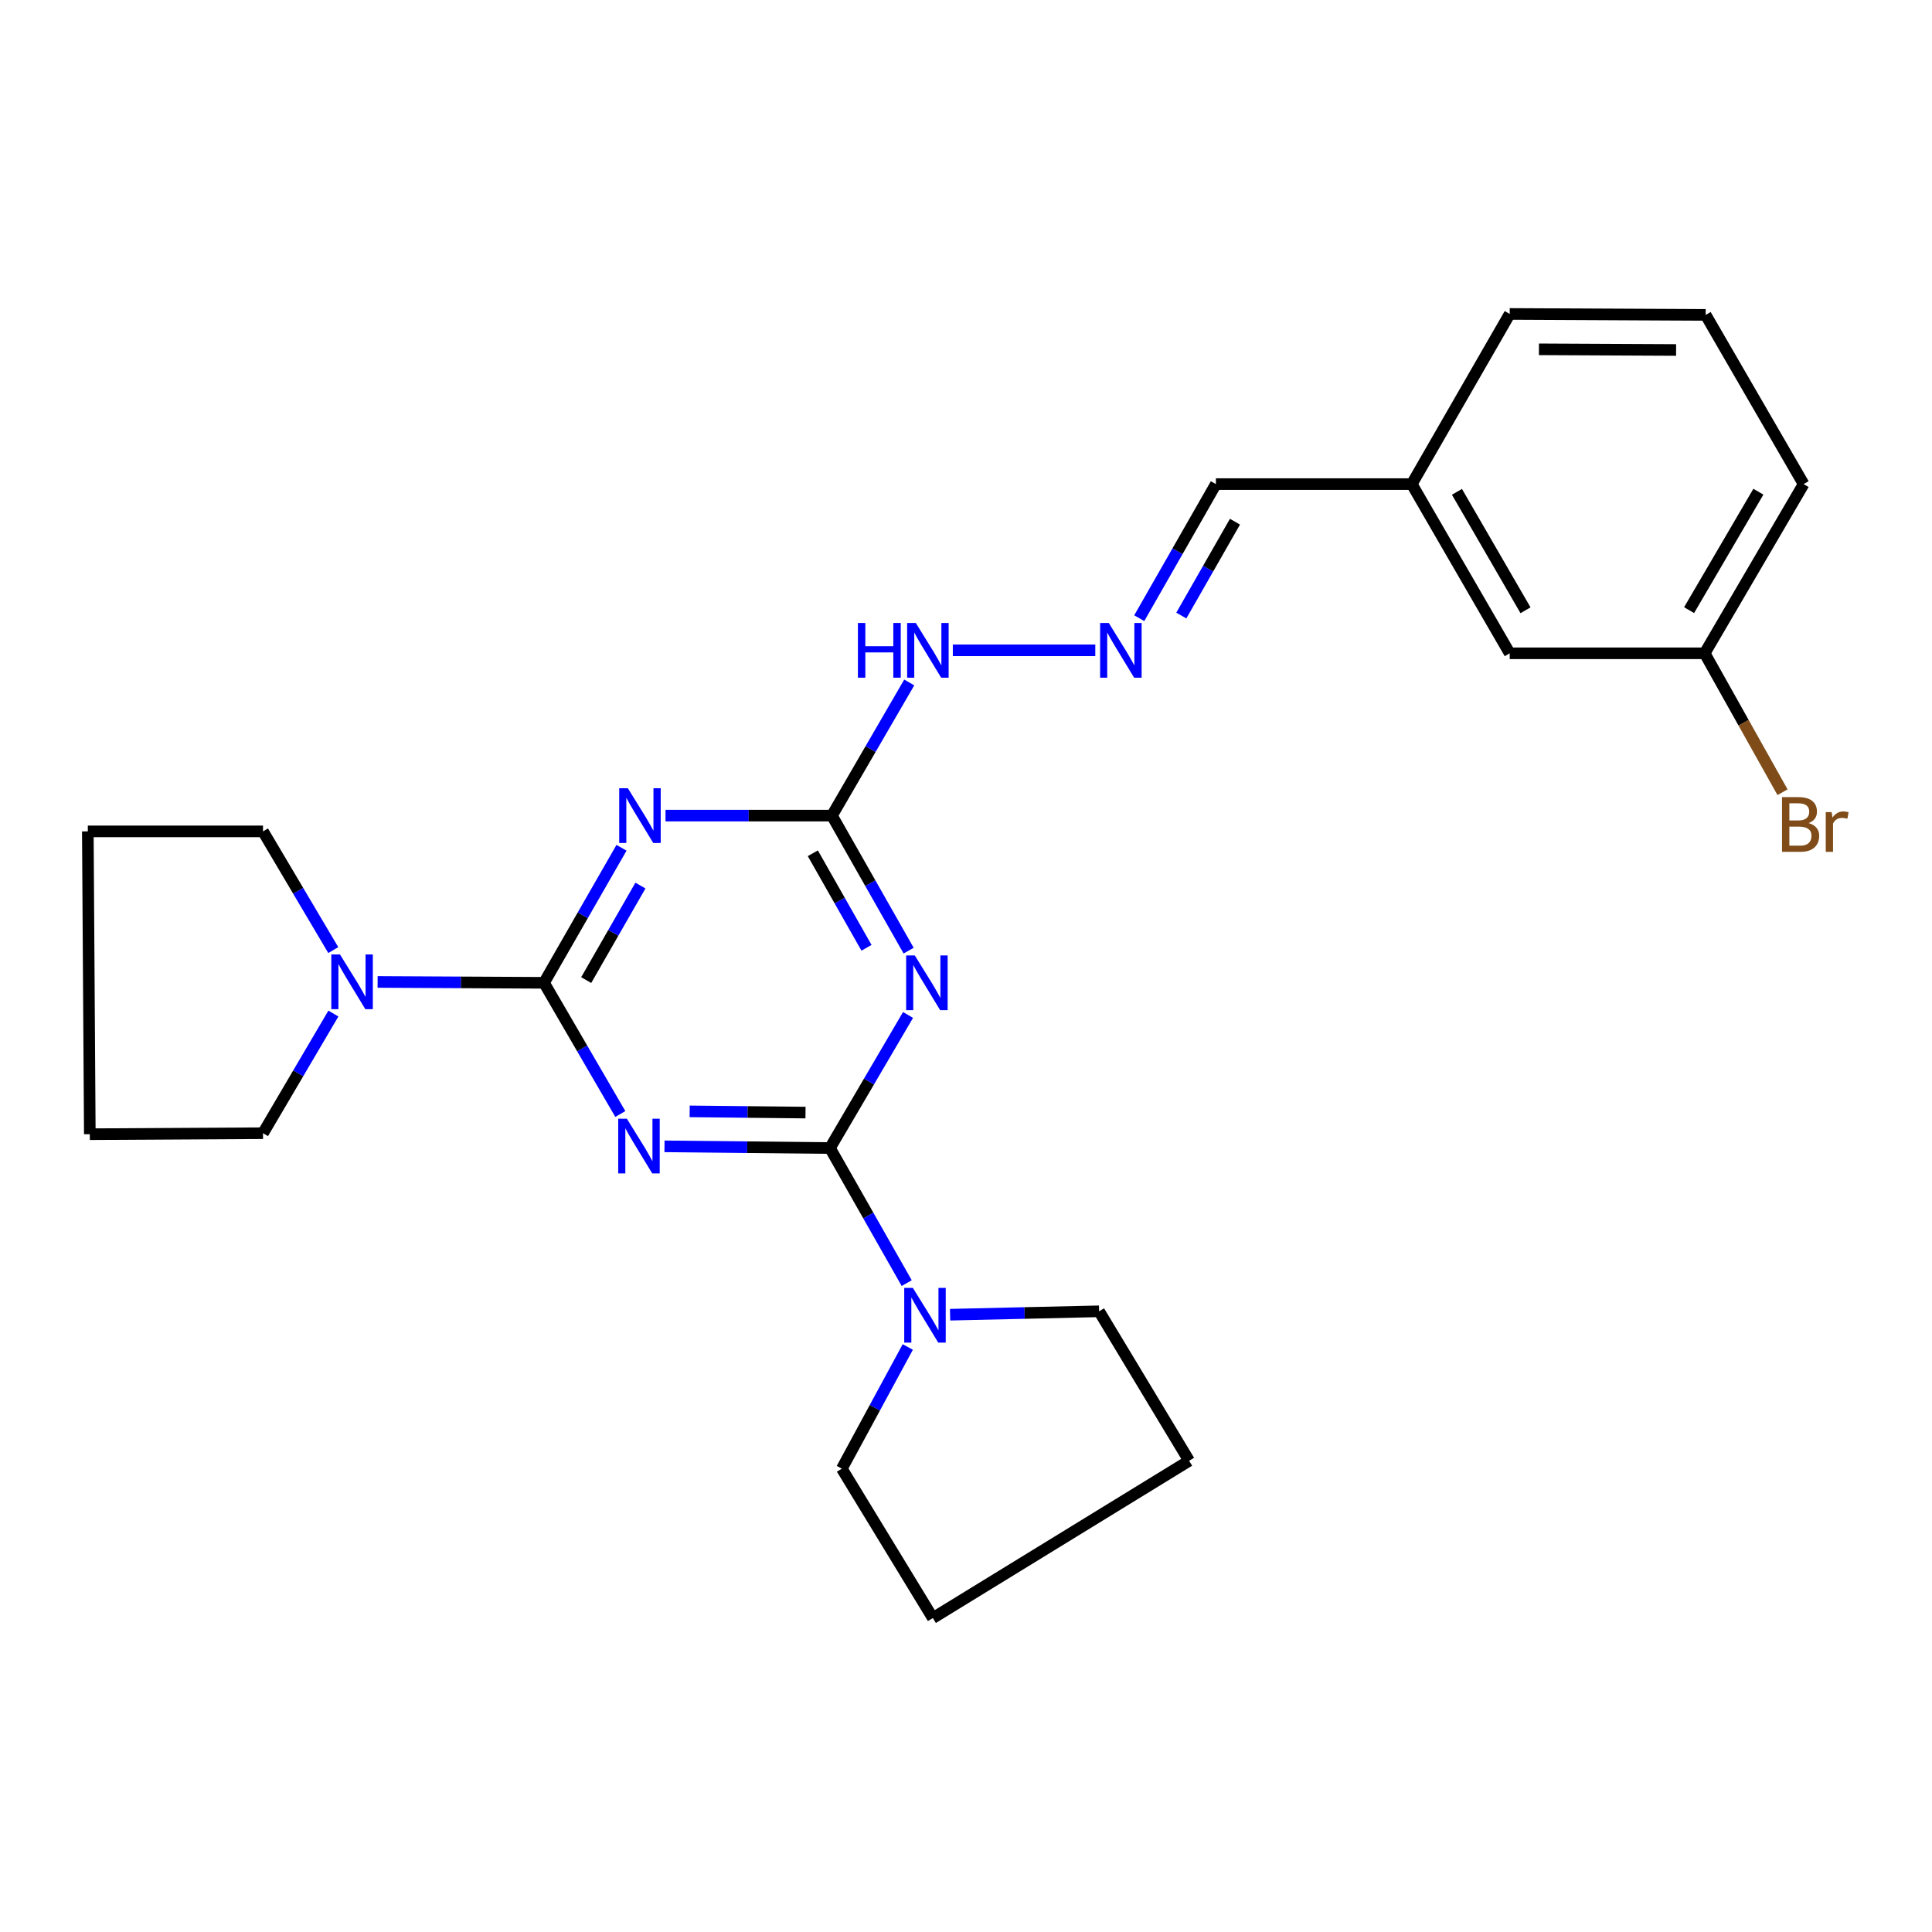 <?xml version='1.0' encoding='iso-8859-1'?>
<svg version='1.1' baseProfile='full'
              xmlns='http://www.w3.org/2000/svg'
                      xmlns:rdkit='http://www.rdkit.org/xml'
                      xmlns:xlink='http://www.w3.org/1999/xlink'
                  xml:space='preserve'
width='1000px' height='1000px' viewBox='0 0 1000 1000'>
<!-- END OF HEADER -->
<rect style='opacity:1.0;fill:#FFFFFF;stroke:none' width='1000' height='1000' x='0' y='0'> </rect>
<path class='bond-0' d='M 343.942,593.345 L 386.767,593.788' style='fill:none;fill-rule:evenodd;stroke:#0000FF;stroke-width:6px;stroke-linecap:butt;stroke-linejoin:miter;stroke-opacity:1' />
<path class='bond-0' d='M 386.767,593.788 L 429.591,594.231' style='fill:none;fill-rule:evenodd;stroke:#000000;stroke-width:6px;stroke-linecap:butt;stroke-linejoin:miter;stroke-opacity:1' />
<path class='bond-0' d='M 356.978,575.246 L 386.955,575.556' style='fill:none;fill-rule:evenodd;stroke:#0000FF;stroke-width:6px;stroke-linecap:butt;stroke-linejoin:miter;stroke-opacity:1' />
<path class='bond-0' d='M 386.955,575.556 L 416.932,575.867' style='fill:none;fill-rule:evenodd;stroke:#000000;stroke-width:6px;stroke-linecap:butt;stroke-linejoin:miter;stroke-opacity:1' />
<path class='bond-1' d='M 321.074,576.604 L 301.329,542.652' style='fill:none;fill-rule:evenodd;stroke:#0000FF;stroke-width:6px;stroke-linecap:butt;stroke-linejoin:miter;stroke-opacity:1' />
<path class='bond-1' d='M 301.329,542.652 L 281.584,508.701' style='fill:none;fill-rule:evenodd;stroke:#000000;stroke-width:6px;stroke-linecap:butt;stroke-linejoin:miter;stroke-opacity:1' />
<path class='bond-2' d='M 429.591,594.231 L 449.796,559.785' style='fill:none;fill-rule:evenodd;stroke:#000000;stroke-width:6px;stroke-linecap:butt;stroke-linejoin:miter;stroke-opacity:1' />
<path class='bond-2' d='M 449.796,559.785 L 470,525.34' style='fill:none;fill-rule:evenodd;stroke:#0000FF;stroke-width:6px;stroke-linecap:butt;stroke-linejoin:miter;stroke-opacity:1' />
<path class='bond-6' d='M 429.591,594.231 L 449.45,629.183' style='fill:none;fill-rule:evenodd;stroke:#000000;stroke-width:6px;stroke-linecap:butt;stroke-linejoin:miter;stroke-opacity:1' />
<path class='bond-6' d='M 449.45,629.183 L 469.308,664.136' style='fill:none;fill-rule:evenodd;stroke:#0000FF;stroke-width:6px;stroke-linecap:butt;stroke-linejoin:miter;stroke-opacity:1' />
<path class='bond-3' d='M 281.584,508.701 L 301.637,473.757' style='fill:none;fill-rule:evenodd;stroke:#000000;stroke-width:6px;stroke-linecap:butt;stroke-linejoin:miter;stroke-opacity:1' />
<path class='bond-3' d='M 301.637,473.757 L 321.69,438.812' style='fill:none;fill-rule:evenodd;stroke:#0000FF;stroke-width:6px;stroke-linecap:butt;stroke-linejoin:miter;stroke-opacity:1' />
<path class='bond-3' d='M 303.414,507.292 L 317.451,482.831' style='fill:none;fill-rule:evenodd;stroke:#000000;stroke-width:6px;stroke-linecap:butt;stroke-linejoin:miter;stroke-opacity:1' />
<path class='bond-3' d='M 317.451,482.831 L 331.488,458.37' style='fill:none;fill-rule:evenodd;stroke:#0000FF;stroke-width:6px;stroke-linecap:butt;stroke-linejoin:miter;stroke-opacity:1' />
<path class='bond-5' d='M 281.584,508.701 L 238.518,508.477' style='fill:none;fill-rule:evenodd;stroke:#000000;stroke-width:6px;stroke-linecap:butt;stroke-linejoin:miter;stroke-opacity:1' />
<path class='bond-5' d='M 238.518,508.477 L 195.452,508.253' style='fill:none;fill-rule:evenodd;stroke:#0000FF;stroke-width:6px;stroke-linecap:butt;stroke-linejoin:miter;stroke-opacity:1' />
<path class='bond-25' d='M 470.306,492.053 L 450.46,457.105' style='fill:none;fill-rule:evenodd;stroke:#0000FF;stroke-width:6px;stroke-linecap:butt;stroke-linejoin:miter;stroke-opacity:1' />
<path class='bond-25' d='M 450.46,457.105 L 430.614,422.158' style='fill:none;fill-rule:evenodd;stroke:#000000;stroke-width:6px;stroke-linecap:butt;stroke-linejoin:miter;stroke-opacity:1' />
<path class='bond-25' d='M 448.498,490.572 L 434.606,466.109' style='fill:none;fill-rule:evenodd;stroke:#0000FF;stroke-width:6px;stroke-linecap:butt;stroke-linejoin:miter;stroke-opacity:1' />
<path class='bond-25' d='M 434.606,466.109 L 420.713,441.645' style='fill:none;fill-rule:evenodd;stroke:#000000;stroke-width:6px;stroke-linecap:butt;stroke-linejoin:miter;stroke-opacity:1' />
<path class='bond-4' d='M 344.471,422.158 L 387.543,422.158' style='fill:none;fill-rule:evenodd;stroke:#0000FF;stroke-width:6px;stroke-linecap:butt;stroke-linejoin:miter;stroke-opacity:1' />
<path class='bond-4' d='M 387.543,422.158 L 430.614,422.158' style='fill:none;fill-rule:evenodd;stroke:#000000;stroke-width:6px;stroke-linecap:butt;stroke-linejoin:miter;stroke-opacity:1' />
<path class='bond-8' d='M 430.614,422.158 L 450.617,387.699' style='fill:none;fill-rule:evenodd;stroke:#000000;stroke-width:6px;stroke-linecap:butt;stroke-linejoin:miter;stroke-opacity:1' />
<path class='bond-8' d='M 450.617,387.699 L 470.621,353.24' style='fill:none;fill-rule:evenodd;stroke:#0000FF;stroke-width:6px;stroke-linecap:butt;stroke-linejoin:miter;stroke-opacity:1' />
<path class='bond-15' d='M 172.561,524.617 L 154.345,555.58' style='fill:none;fill-rule:evenodd;stroke:#0000FF;stroke-width:6px;stroke-linecap:butt;stroke-linejoin:miter;stroke-opacity:1' />
<path class='bond-15' d='M 154.345,555.58 L 136.13,586.543' style='fill:none;fill-rule:evenodd;stroke:#000000;stroke-width:6px;stroke-linecap:butt;stroke-linejoin:miter;stroke-opacity:1' />
<path class='bond-17' d='M 172.505,491.762 L 154.318,461.042' style='fill:none;fill-rule:evenodd;stroke:#0000FF;stroke-width:6px;stroke-linecap:butt;stroke-linejoin:miter;stroke-opacity:1' />
<path class='bond-17' d='M 154.318,461.042 L 136.13,430.322' style='fill:none;fill-rule:evenodd;stroke:#000000;stroke-width:6px;stroke-linecap:butt;stroke-linejoin:miter;stroke-opacity:1' />
<path class='bond-14' d='M 491.761,680.488 L 530.329,679.608' style='fill:none;fill-rule:evenodd;stroke:#0000FF;stroke-width:6px;stroke-linecap:butt;stroke-linejoin:miter;stroke-opacity:1' />
<path class='bond-14' d='M 530.329,679.608 L 568.896,678.728' style='fill:none;fill-rule:evenodd;stroke:#000000;stroke-width:6px;stroke-linecap:butt;stroke-linejoin:miter;stroke-opacity:1' />
<path class='bond-16' d='M 469.869,697.202 L 452.799,728.694' style='fill:none;fill-rule:evenodd;stroke:#0000FF;stroke-width:6px;stroke-linecap:butt;stroke-linejoin:miter;stroke-opacity:1' />
<path class='bond-16' d='M 452.799,728.694 L 435.729,760.186' style='fill:none;fill-rule:evenodd;stroke:#000000;stroke-width:6px;stroke-linecap:butt;stroke-linejoin:miter;stroke-opacity:1' />
<path class='bond-7' d='M 566.923,336.607 L 493.183,336.607' style='fill:none;fill-rule:evenodd;stroke:#0000FF;stroke-width:6px;stroke-linecap:butt;stroke-linejoin:miter;stroke-opacity:1' />
<path class='bond-9' d='M 589.67,319.97 L 609.503,285.27' style='fill:none;fill-rule:evenodd;stroke:#0000FF;stroke-width:6px;stroke-linecap:butt;stroke-linejoin:miter;stroke-opacity:1' />
<path class='bond-9' d='M 609.503,285.27 L 629.337,250.571' style='fill:none;fill-rule:evenodd;stroke:#000000;stroke-width:6px;stroke-linecap:butt;stroke-linejoin:miter;stroke-opacity:1' />
<path class='bond-9' d='M 611.449,318.608 L 625.332,294.318' style='fill:none;fill-rule:evenodd;stroke:#0000FF;stroke-width:6px;stroke-linecap:butt;stroke-linejoin:miter;stroke-opacity:1' />
<path class='bond-9' d='M 625.332,294.318 L 639.216,270.028' style='fill:none;fill-rule:evenodd;stroke:#000000;stroke-width:6px;stroke-linecap:butt;stroke-linejoin:miter;stroke-opacity:1' />
<path class='bond-11' d='M 629.337,250.571 L 730.729,250.571' style='fill:none;fill-rule:evenodd;stroke:#000000;stroke-width:6px;stroke-linecap:butt;stroke-linejoin:miter;stroke-opacity:1' />
<path class='bond-10' d='M 781.425,338.147 L 730.729,250.571' style='fill:none;fill-rule:evenodd;stroke:#000000;stroke-width:6px;stroke-linecap:butt;stroke-linejoin:miter;stroke-opacity:1' />
<path class='bond-10' d='M 789.6,315.876 L 754.113,254.573' style='fill:none;fill-rule:evenodd;stroke:#000000;stroke-width:6px;stroke-linecap:butt;stroke-linejoin:miter;stroke-opacity:1' />
<path class='bond-12' d='M 781.425,338.147 L 882.331,338.147' style='fill:none;fill-rule:evenodd;stroke:#000000;stroke-width:6px;stroke-linecap:butt;stroke-linejoin:miter;stroke-opacity:1' />
<path class='bond-20' d='M 730.729,250.571 L 781.425,162.498' style='fill:none;fill-rule:evenodd;stroke:#000000;stroke-width:6px;stroke-linecap:butt;stroke-linejoin:miter;stroke-opacity:1' />
<path class='bond-13' d='M 882.331,338.147 L 902.483,374.102' style='fill:none;fill-rule:evenodd;stroke:#000000;stroke-width:6px;stroke-linecap:butt;stroke-linejoin:miter;stroke-opacity:1' />
<path class='bond-13' d='M 902.483,374.102 L 922.635,410.057' style='fill:none;fill-rule:evenodd;stroke:#7F4C19;stroke-width:6px;stroke-linecap:butt;stroke-linejoin:miter;stroke-opacity:1' />
<path class='bond-28' d='M 882.331,338.147 L 933.554,250.571' style='fill:none;fill-rule:evenodd;stroke:#000000;stroke-width:6px;stroke-linecap:butt;stroke-linejoin:miter;stroke-opacity:1' />
<path class='bond-28' d='M 874.277,315.805 L 910.133,254.502' style='fill:none;fill-rule:evenodd;stroke:#000000;stroke-width:6px;stroke-linecap:butt;stroke-linejoin:miter;stroke-opacity:1' />
<path class='bond-22' d='M 568.896,678.728 L 615.49,756.094' style='fill:none;fill-rule:evenodd;stroke:#000000;stroke-width:6px;stroke-linecap:butt;stroke-linejoin:miter;stroke-opacity:1' />
<path class='bond-24' d='M 136.13,586.543 L 46.488,587.06' style='fill:none;fill-rule:evenodd;stroke:#000000;stroke-width:6px;stroke-linecap:butt;stroke-linejoin:miter;stroke-opacity:1' />
<path class='bond-23' d='M 435.729,760.186 L 482.839,837.502' style='fill:none;fill-rule:evenodd;stroke:#000000;stroke-width:6px;stroke-linecap:butt;stroke-linejoin:miter;stroke-opacity:1' />
<path class='bond-21' d='M 136.13,430.322 L 45.455,430.322' style='fill:none;fill-rule:evenodd;stroke:#000000;stroke-width:6px;stroke-linecap:butt;stroke-linejoin:miter;stroke-opacity:1' />
<path class='bond-18' d='M 882.848,162.995 L 781.425,162.498' style='fill:none;fill-rule:evenodd;stroke:#000000;stroke-width:6px;stroke-linecap:butt;stroke-linejoin:miter;stroke-opacity:1' />
<path class='bond-18' d='M 867.545,181.152 L 796.549,180.805' style='fill:none;fill-rule:evenodd;stroke:#000000;stroke-width:6px;stroke-linecap:butt;stroke-linejoin:miter;stroke-opacity:1' />
<path class='bond-19' d='M 882.848,162.995 L 933.554,250.571' style='fill:none;fill-rule:evenodd;stroke:#000000;stroke-width:6px;stroke-linecap:butt;stroke-linejoin:miter;stroke-opacity:1' />
<path class='bond-26' d='M 45.455,430.322 L 46.488,587.06' style='fill:none;fill-rule:evenodd;stroke:#000000;stroke-width:6px;stroke-linecap:butt;stroke-linejoin:miter;stroke-opacity:1' />
<path class='bond-27' d='M 615.49,756.094 L 482.839,837.502' style='fill:none;fill-rule:evenodd;stroke:#000000;stroke-width:6px;stroke-linecap:butt;stroke-linejoin:miter;stroke-opacity:1' />
<path  class='atom-0' d='M 324.471 579.048
L 333.751 594.048
Q 334.671 595.528, 336.151 598.208
Q 337.631 600.888, 337.711 601.048
L 337.711 579.048
L 341.471 579.048
L 341.471 607.368
L 337.591 607.368
L 327.631 590.968
Q 326.471 589.048, 325.231 586.848
Q 324.031 584.648, 323.671 583.968
L 323.671 607.368
L 319.991 607.368
L 319.991 579.048
L 324.471 579.048
' fill='#0000FF'/>
<path  class='atom-3' d='M 473.5 494.541
L 482.78 509.541
Q 483.7 511.021, 485.18 513.701
Q 486.66 516.381, 486.74 516.541
L 486.74 494.541
L 490.5 494.541
L 490.5 522.861
L 486.62 522.861
L 476.66 506.461
Q 475.5 504.541, 474.26 502.341
Q 473.06 500.141, 472.7 499.461
L 472.7 522.861
L 469.02 522.861
L 469.02 494.541
L 473.5 494.541
' fill='#0000FF'/>
<path  class='atom-4' d='M 324.987 407.998
L 334.267 422.998
Q 335.187 424.478, 336.667 427.158
Q 338.147 429.838, 338.227 429.998
L 338.227 407.998
L 341.987 407.998
L 341.987 436.318
L 338.107 436.318
L 328.147 419.918
Q 326.987 417.998, 325.747 415.798
Q 324.547 413.598, 324.187 412.918
L 324.187 436.318
L 320.507 436.318
L 320.507 407.998
L 324.987 407.998
' fill='#0000FF'/>
<path  class='atom-6' d='M 175.968 494.024
L 185.248 509.024
Q 186.168 510.504, 187.648 513.184
Q 189.128 515.864, 189.208 516.024
L 189.208 494.024
L 192.968 494.024
L 192.968 522.344
L 189.088 522.344
L 179.128 505.944
Q 177.968 504.024, 176.728 501.824
Q 175.528 499.624, 175.168 498.944
L 175.168 522.344
L 171.488 522.344
L 171.488 494.024
L 175.968 494.024
' fill='#0000FF'/>
<path  class='atom-7' d='M 472.508 666.624
L 481.788 681.624
Q 482.708 683.104, 484.188 685.784
Q 485.668 688.464, 485.748 688.624
L 485.748 666.624
L 489.508 666.624
L 489.508 694.944
L 485.628 694.944
L 475.668 678.544
Q 474.508 676.624, 473.268 674.424
Q 472.068 672.224, 471.708 671.544
L 471.708 694.944
L 468.028 694.944
L 468.028 666.624
L 472.508 666.624
' fill='#0000FF'/>
<path  class='atom-8' d='M 573.9 322.447
L 583.18 337.447
Q 584.1 338.927, 585.58 341.607
Q 587.06 344.287, 587.14 344.447
L 587.14 322.447
L 590.9 322.447
L 590.9 350.767
L 587.02 350.767
L 577.06 334.367
Q 575.9 332.447, 574.66 330.247
Q 573.46 328.047, 573.1 327.367
L 573.1 350.767
L 569.42 350.767
L 569.42 322.447
L 573.9 322.447
' fill='#0000FF'/>
<path  class='atom-9' d='M 444.057 322.447
L 447.897 322.447
L 447.897 334.487
L 462.377 334.487
L 462.377 322.447
L 466.217 322.447
L 466.217 350.767
L 462.377 350.767
L 462.377 337.687
L 447.897 337.687
L 447.897 350.767
L 444.057 350.767
L 444.057 322.447
' fill='#0000FF'/>
<path  class='atom-9' d='M 474.017 322.447
L 483.297 337.447
Q 484.217 338.927, 485.697 341.607
Q 487.177 344.287, 487.257 344.447
L 487.257 322.447
L 491.017 322.447
L 491.017 350.767
L 487.137 350.767
L 477.177 334.367
Q 476.017 332.447, 474.777 330.247
Q 473.577 328.047, 473.217 327.367
L 473.217 350.767
L 469.537 350.767
L 469.537 322.447
L 474.017 322.447
' fill='#0000FF'/>
<path  class='atom-14' d='M 936.134 426.036
Q 938.854 426.796, 940.214 428.476
Q 941.614 430.116, 941.614 432.556
Q 941.614 436.476, 939.094 438.716
Q 936.614 440.916, 931.894 440.916
L 922.374 440.916
L 922.374 412.596
L 930.734 412.596
Q 935.574 412.596, 938.014 414.556
Q 940.454 416.516, 940.454 420.116
Q 940.454 424.396, 936.134 426.036
M 926.174 415.796
L 926.174 424.676
L 930.734 424.676
Q 933.534 424.676, 934.974 423.556
Q 936.454 422.396, 936.454 420.116
Q 936.454 415.796, 930.734 415.796
L 926.174 415.796
M 931.894 437.716
Q 934.654 437.716, 936.134 436.396
Q 937.614 435.076, 937.614 432.556
Q 937.614 430.236, 935.974 429.076
Q 934.374 427.876, 931.294 427.876
L 926.174 427.876
L 926.174 437.716
L 931.894 437.716
' fill='#7F4C19'/>
<path  class='atom-14' d='M 948.054 420.356
L 948.494 423.196
Q 950.654 419.996, 954.174 419.996
Q 955.294 419.996, 956.814 420.396
L 956.214 423.756
Q 954.494 423.356, 953.534 423.356
Q 951.854 423.356, 950.734 424.036
Q 949.654 424.676, 948.774 426.236
L 948.774 440.916
L 945.014 440.916
L 945.014 420.356
L 948.054 420.356
' fill='#7F4C19'/>
</svg>
